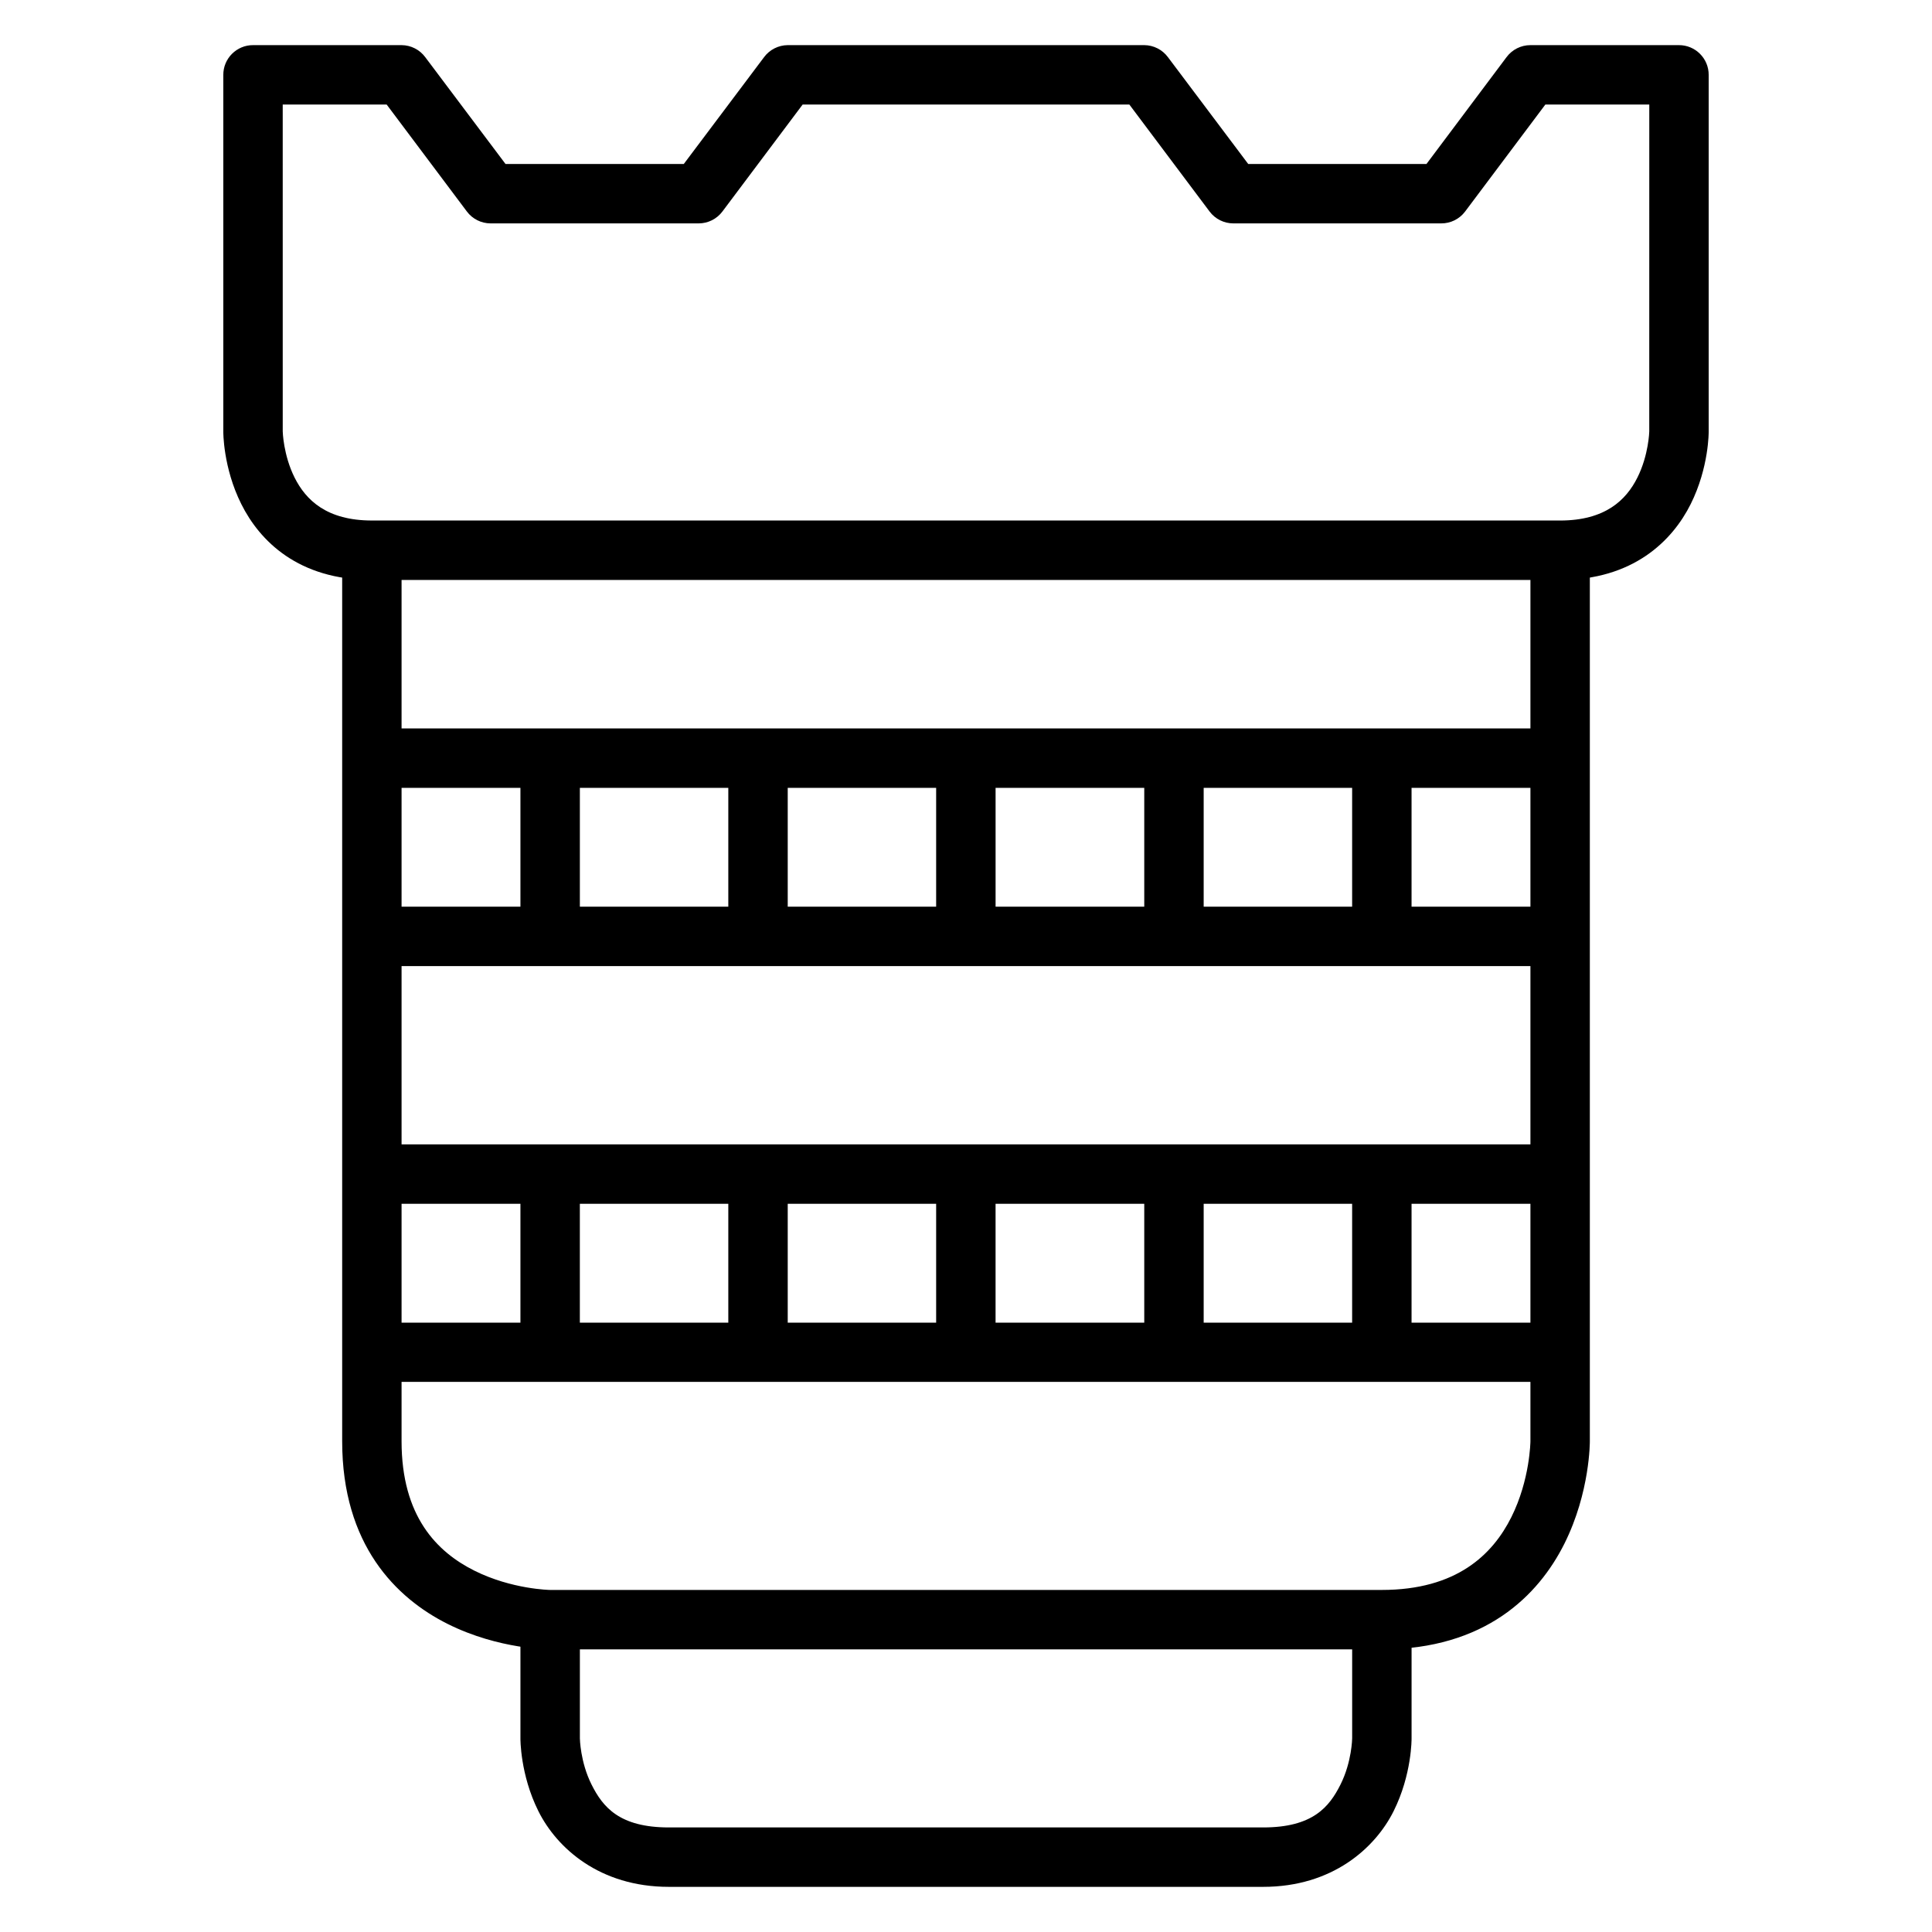 <?xml version="1.0" encoding="UTF-8"?>
<!-- Uploaded to: SVG Repo, www.svgrepo.com, Generator: SVG Repo Mixer Tools -->
<svg fill="#000000" width="800px" height="800px" version="1.1" viewBox="144 144 512 512" xmlns="http://www.w3.org/2000/svg">
 <g>
  <path d="m242.58 337.04v15.75h314.84v-15.75z"/>
  <path d="m242.58 384.28v15.746h314.84v-15.746z"/>
  <path d="m242.58 447.27v15.746h314.84v-15.746z"/>
  <path d="m242.58 494.52v15.691h314.84v-15.691z"/>
  <path d="m392.09 344.94v47.188h15.75v-47.188z"/>
  <path d="m392.09 455.12v47.242h15.746v-47.242z"/>
  <path d="m447.24 344.94v47.188h15.746v-47.188z"/>
  <path d="m447.24 455.12v47.242h15.746v-47.242z"/>
  <path d="m502.33 344.94v47.188h15.746v-47.188z"/>
  <path d="m502.33 455.12v47.242h15.746v-47.242z"/>
  <path d="m337.01 344.94v47.188h15.746v-47.188z"/>
  <path d="m337.01 455.12v47.242h15.746v-47.242z"/>
  <path d="m281.92 344.94v47.188h15.75v-47.188z"/>
  <path d="m281.92 455.12v47.242h15.746v-47.242z"/>
  <path d="m234.68 289.79v236.16c0 27.426 14.266 41.562 27.949 48.406 13.688 6.844 27.137 6.742 27.137 6.742h220.41c27.395 0 41.562-14.324 48.406-28.008 6.844-13.688 6.742-27.137 6.742-27.137v-236.16h-15.746v236.16s-0.09 10.176-5.055 20.105c-4.965 9.93-14.516 19.293-34.344 19.293h-220.42s-10.117-0.148-20.047-5.113c-9.93-4.965-19.293-14.391-19.293-34.285v-236.16z"/>
  <path d="m211.08 155.96c-4.371-0.02-7.922 3.531-7.902 7.902v94.488s-0.109 9.484 4.766 19.234 15.094 20.105 34.633 20.105h314.84c19.387 0 29.762-10.355 34.637-20.105s4.766-19.234 4.766-19.234v-94.488c0.016-4.371-3.531-7.922-7.906-7.902h-39.34c-2.5 0-4.848 1.188-6.336 3.195l-21.207 28.301h-47.242l-21.27-28.301c-1.473-1.992-3.797-3.18-6.277-3.195h-94.488c-2.477 0.02-4.805 1.203-6.277 3.195l-21.266 28.301h-47.246l-21.266-28.301c-1.473-1.992-3.797-3.18-6.277-3.195zm7.844 15.746h27.547l21.266 28.359c1.484 1.973 3.809 3.133 6.277 3.137h55.145c2.469-0.004 4.793-1.164 6.277-3.137l21.27-28.359h86.586l21.27 28.359c1.484 1.973 3.809 3.133 6.277 3.137h55.09c2.488 0.016 4.836-1.148 6.336-3.137l21.27-28.359h27.543l-0.008 86.645s-0.141 6.207-3.137 12.203-8.566 11.391-20.512 11.391l-314.84-0.004c-11.977 0.004-17.516-5.394-20.516-11.387-2.996-5.996-3.137-12.203-3.137-12.203z"/>
  <path d="m281.92 573.2v31.496s-0.109 9.543 4.766 19.293 16.207 20.047 34.574 20.047h157.48c18.367 0 29.699-10.297 34.574-20.047s4.766-19.293 4.766-19.293v-31.496h-15.746v31.496s-0.082 6.207-3.078 12.203c-2.996 5.996-7.394 11.391-20.512 11.391h-157.48c-13.117 0-17.516-5.394-20.512-11.391-2.996-5.992-3.078-12.203-3.078-12.203v-31.496z"/>
 </g>
</svg>